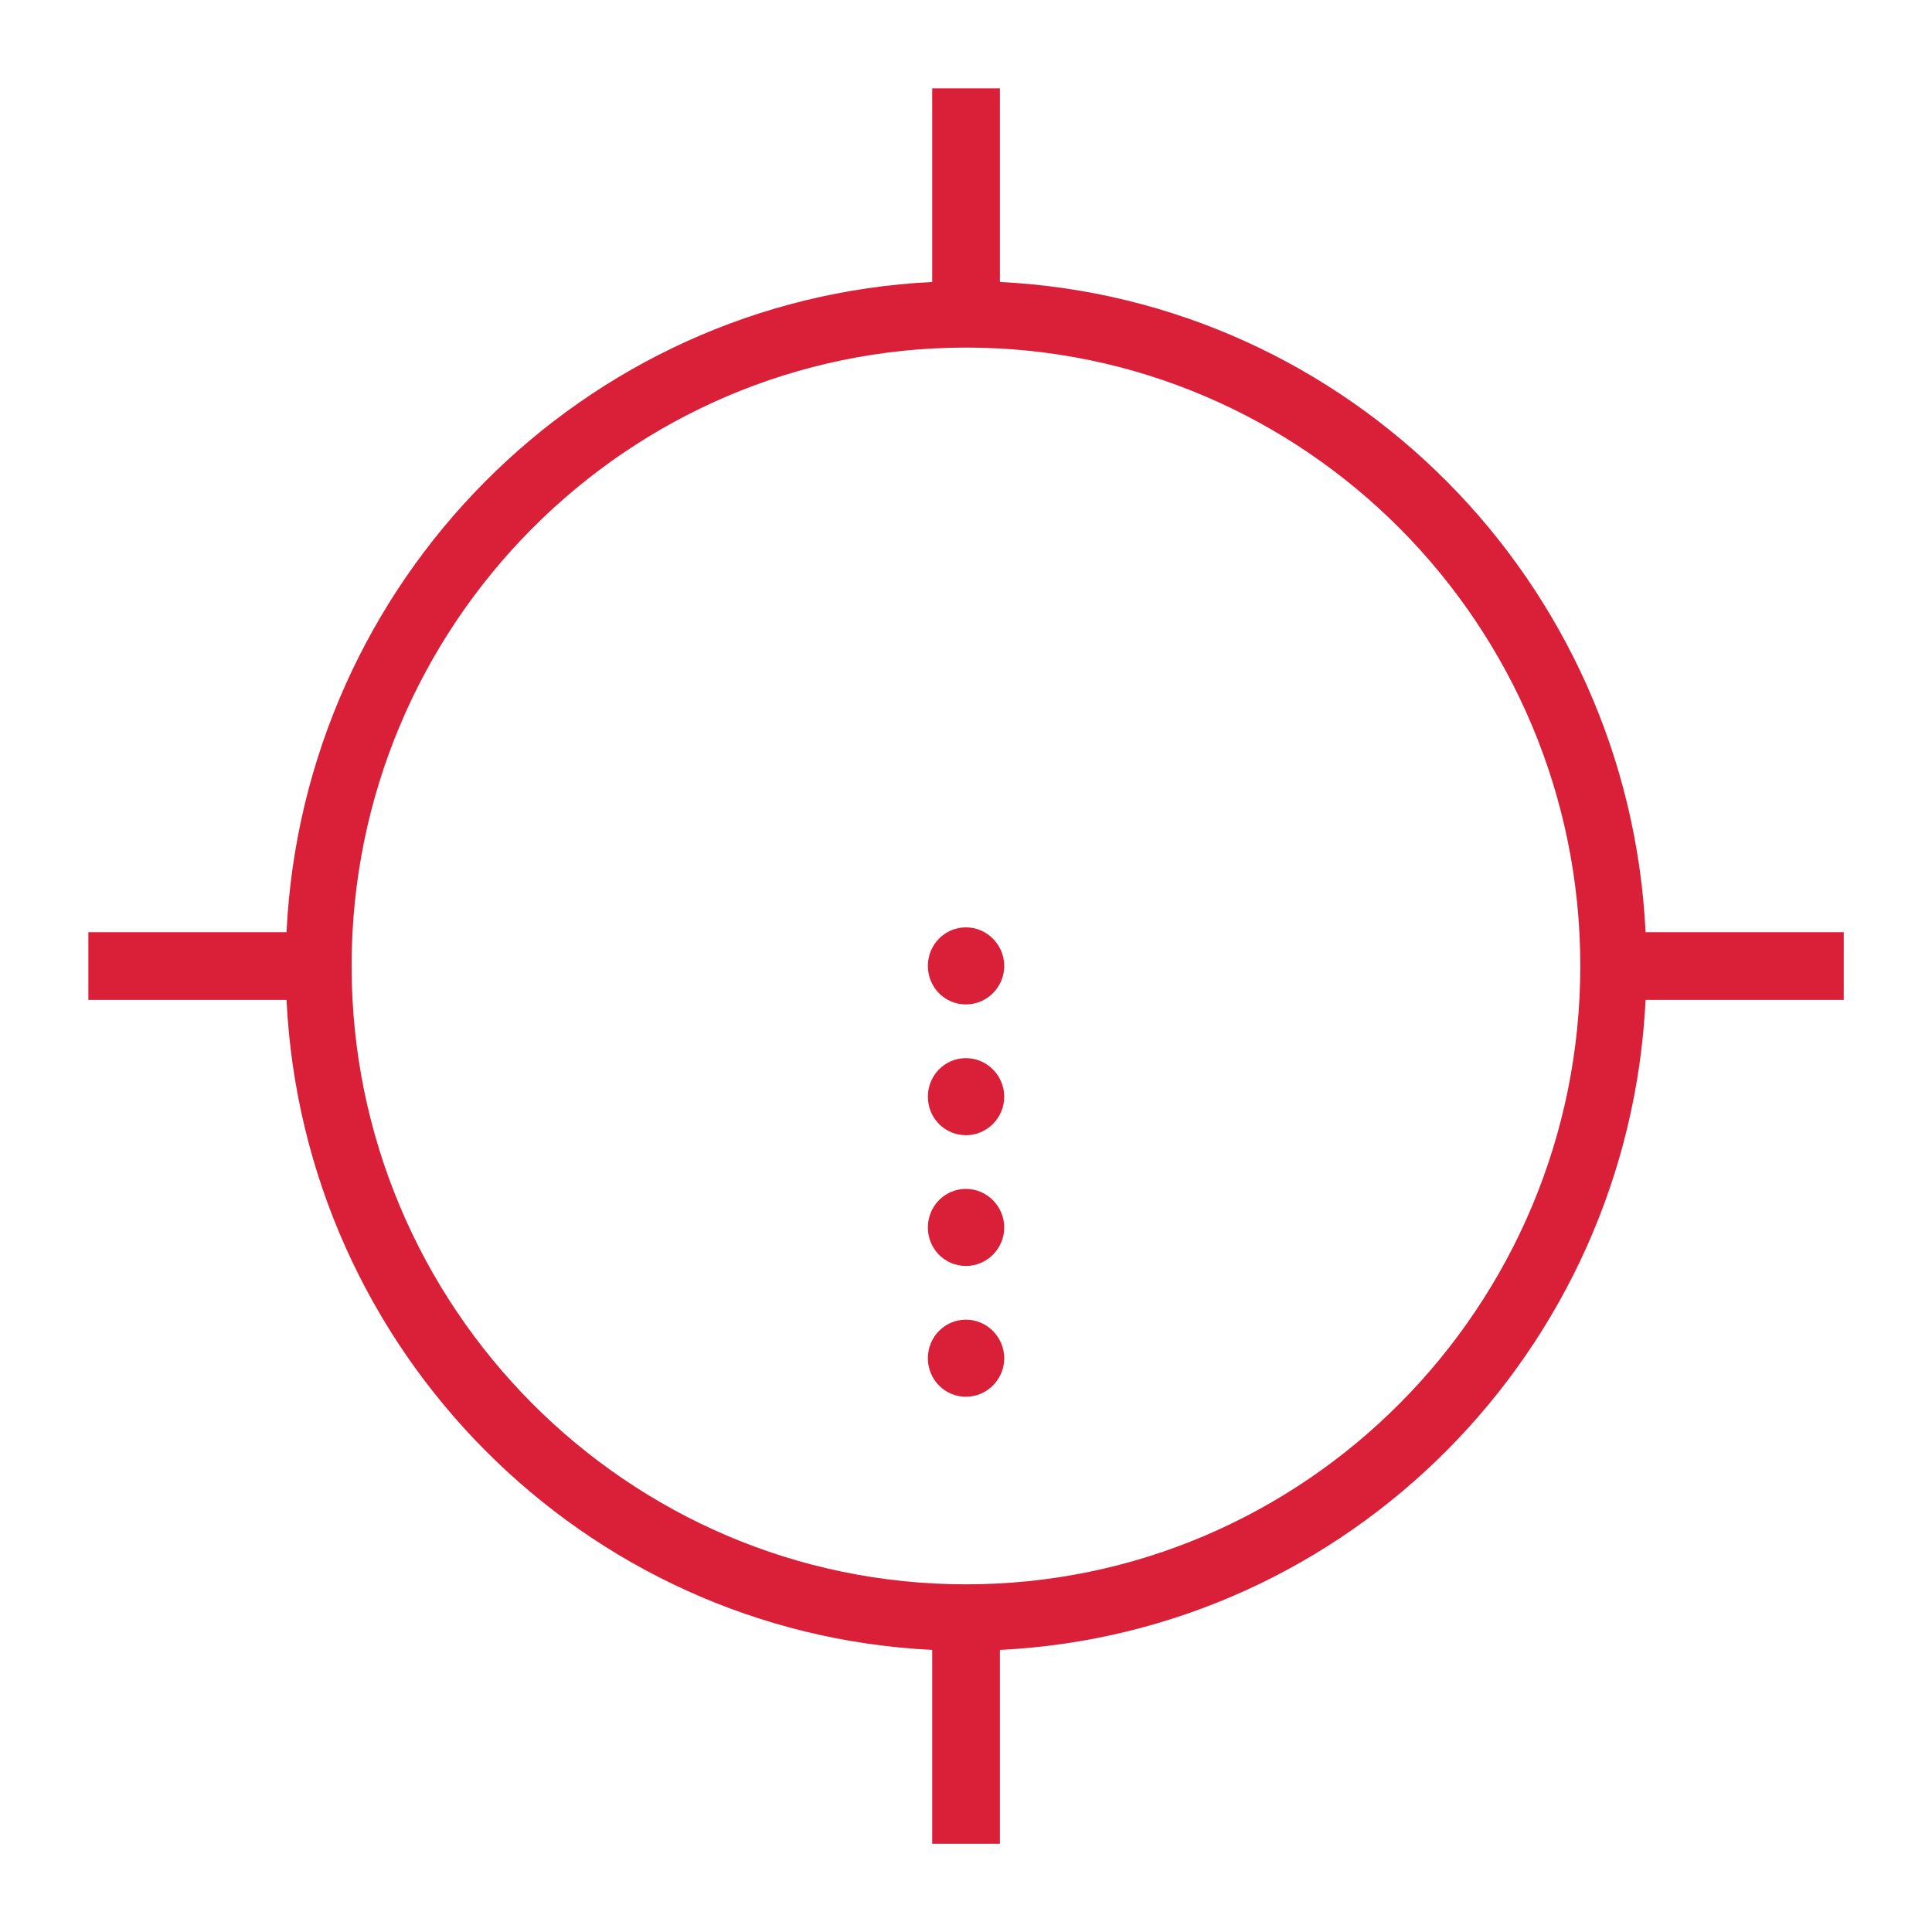 <svg viewBox="0 0 191.77 191.77" xmlns="http://www.w3.org/2000/svg" id="Artwork">
  <path style="fill: #da1f38;" d="M183.01,92.53h-19.67c-1.68-34.86-29.46-62.83-64.09-64.54V8.77h-6.72v19.22c-34.64,1.71-62.41,29.68-64.09,64.54H8.77v6.72h19.67c1.69,34.85,29.46,62.82,64.09,64.52v19.24h6.72v-19.24c34.62-1.71,62.4-29.67,64.09-64.52h19.67v-6.72ZM95.89,157.26c-33.64,0-60.99-27.53-60.99-61.38s27.35-61.38,60.99-61.38,60.97,27.54,60.97,61.38-27.35,61.38-60.97,61.38Z"></path>
  <path style="fill: #da1f38;" d="M95.88,92.05c-2.1,0-3.78,1.71-3.78,3.83s1.68,3.82,3.78,3.82,3.8-1.73,3.8-3.82-1.7-3.83-3.8-3.83Z"></path>
  <path style="fill: #da1f38;" d="M95.88,105.03c-2.1,0-3.78,1.71-3.78,3.83s1.68,3.82,3.78,3.82,3.8-1.73,3.8-3.82-1.7-3.83-3.8-3.83Z"></path>
  <path style="fill: #da1f38;" d="M95.88,118.01c-2.1,0-3.78,1.71-3.78,3.83s1.68,3.82,3.78,3.82,3.8-1.73,3.8-3.82-1.7-3.83-3.8-3.83Z"></path>
  <path style="fill: #da1f38;" d="M95.88,130.99c-2.1,0-3.78,1.71-3.78,3.83s1.68,3.82,3.78,3.82,3.8-1.73,3.8-3.82-1.7-3.83-3.8-3.83Z"></path>
</svg>